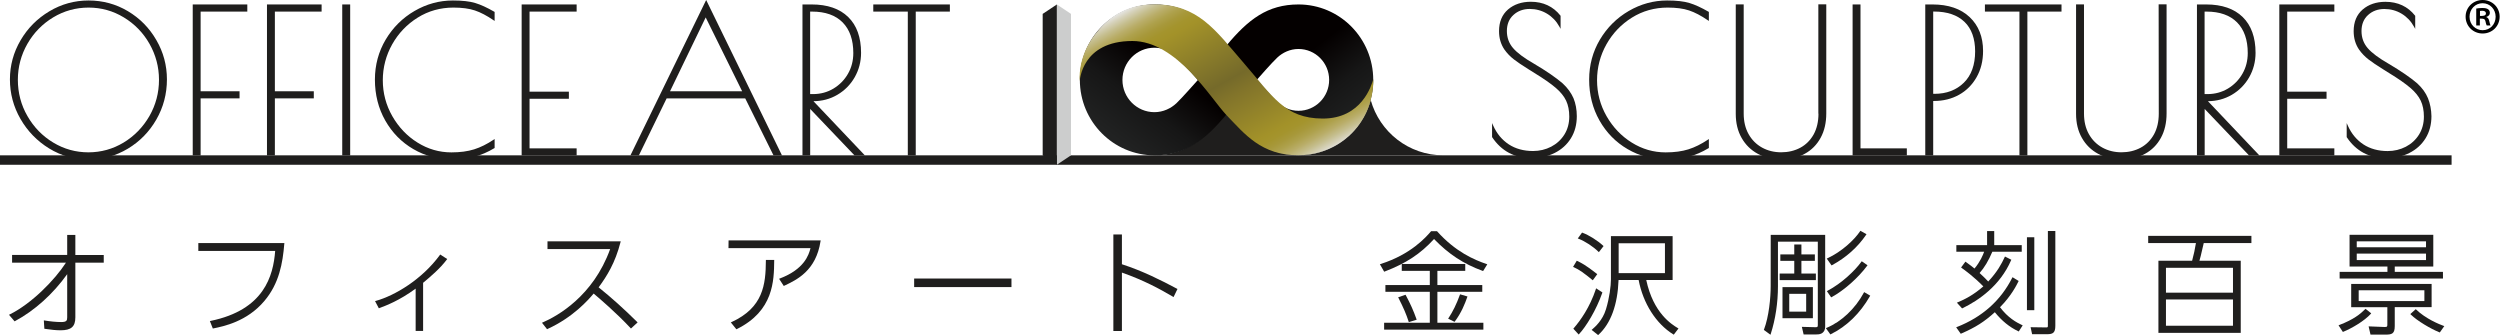 <svg width="567" height="76" viewBox="0 0 567 76" fill="none" xmlns="http://www.w3.org/2000/svg">
<path d="M29 2.53C26.3 0.92 23.3 0.11 20.1 0.11C16.92 0.11 13.92 0.93 11.2 2.56C8.47 4.18 6.27 6.39 4.67 9.13C3.06 11.87 2.25 14.86 2.25 18.01C2.25 21.19 3.05 24.21 4.65 26.98C6.24 29.75 8.43 32 11.15 33.67C13.88 35.34 16.87 36.18 20.05 36.18C23.26 36.18 26.26 35.36 28.98 33.73C31.69 32.11 33.87 29.88 35.46 27.11C37.05 24.34 37.86 21.28 37.86 18.01C37.86 14.83 37.06 11.83 35.46 9.09C33.87 6.33 31.7 4.13 29 2.53ZM20.05 34.55C17.19 34.55 14.51 33.81 12.07 32.33C9.62 30.86 7.66 28.83 6.22 26.32C4.77 23.81 4.05 21.03 4.05 18.09C4.05 15.17 4.79 12.43 6.22 9.93C7.65 7.43 9.63 5.41 12.07 3.94C14.51 2.47 17.21 1.72 20.09 1.72C22.95 1.72 25.63 2.46 28.07 3.94C30.51 5.41 32.48 7.43 33.9 9.93C35.32 12.43 36.06 15.17 36.06 18.09C36.06 21.04 35.33 23.8 33.89 26.32C32.44 28.83 30.48 30.85 28.04 32.33C25.59 33.81 22.9 34.55 20.05 34.55Z" fill="#1F1E1D"/>
<path d="M43.71 35.26H45.5V22.31H54.33V20.7H45.5V2.63H56.09V1.01H43.71V35.26Z" fill="#1F1E1D"/>
<path d="M60.55 35.26H62.34V22.31H71.17V20.7H62.34V2.63H72.94V1.01H60.55V35.26Z" fill="#1F1E1D"/>
<path d="M79.42 1.01H77.62V35.26H79.42V1.01Z" fill="#1F1E1D"/>
<path d="M107.77 0.68C106.52 0.3 104.82 0.11 102.71 0.11C99.65 0.11 96.72 0.91 94.01 2.49C91.3 4.06 89.1 6.25 87.48 8.97C85.86 11.69 85.03 14.75 85.03 18.05C85.03 21.47 85.82 24.59 87.38 27.34C88.94 30.09 91.08 32.27 93.75 33.82C96.42 35.37 99.38 36.17 102.56 36.17C104.37 36.17 106.07 35.96 107.6 35.55C109.13 35.14 110.65 34.49 112.1 33.61L112.18 33.57V31.53L111.94 31.69C110.48 32.67 109 33.41 107.54 33.87C106.08 34.33 104.35 34.56 102.38 34.56C99.64 34.56 97.06 33.82 94.7 32.34C92.33 30.87 90.41 28.85 88.98 26.35C87.55 23.85 86.82 21.11 86.82 18.19C86.82 15.31 87.54 12.56 88.95 10.05C90.36 7.54 92.31 5.5 94.74 3.99C97.16 2.48 99.89 1.72 102.83 1.72C104.76 1.72 106.4 1.93 107.7 2.37C108.99 2.8 110.42 3.55 111.94 4.59L112.18 4.75V2.7L112.1 2.66C110.47 1.72 109.02 1.05 107.77 0.68Z" fill="#1F1E1D"/>
<path d="M118.31 35.26H130.78V33.65H120.1V22.4H129.02V20.79H120.1V2.63H130.78V1.01H118.31V35.26Z" fill="#1F1E1D"/>
<path d="M142.97 35.26H144.89L151.19 22.32H169.02L175.44 35.26H177.36L160.16 0L142.97 35.26ZM168.32 20.7H151.96L160.05 3.95L168.32 20.7Z" fill="#1F1E1D"/>
<path d="M189.91 21.5C191.55 20.54 192.88 19.21 193.84 17.53C194.8 15.85 195.29 13.99 195.29 11.98C195.29 8.48 194.31 5.75 192.37 3.86C190.44 1.97 187.65 1.01 184.1 1.01H182V35.26H183.75V24.71L193.77 35.21L193.81 35.26H196.17L184.49 22.95C186.45 22.94 188.28 22.46 189.91 21.5ZM184.41 21.34H183.74V2.63H184.18C187.17 2.63 189.5 3.45 191.11 5.08C192.72 6.71 193.53 9.04 193.53 12.03C193.53 13.75 193.13 15.33 192.32 16.73C191.52 18.13 190.41 19.26 189.03 20.09C187.65 20.92 186.09 21.34 184.41 21.34Z" fill="#1F1E1D"/>
<path d="M198.06 2.63H205.89V35.26H207.69V2.63H215.43V1.01H198.06V2.63Z" fill="#1F1E1D"/>
<path d="M354.42 18.92C352.88 17.59 350.7 16.1 347.93 14.46C345.69 13.18 344.08 11.98 343.15 10.89C342.23 9.82 341.76 8.52 341.76 7.03C341.76 5.52 342.26 4.28 343.25 3.39C344.24 2.48 345.49 2.03 346.95 2.03C348.36 2.03 349.68 2.39 350.86 3.1C352.04 3.81 352.98 4.79 353.66 6.03L353.94 6.54V3.58L353.91 3.54C352.26 1.46 349.99 0.4 347.19 0.4C345.11 0.4 343.37 0.99 342.02 2.15C340.67 3.32 339.98 4.97 339.98 7.06C339.98 8.63 340.38 10.02 341.19 11.22C341.8 12.08 342.52 12.83 343.35 13.47C344.17 14.1 345.26 14.84 346.57 15.65L348.02 16.56C350.12 17.84 351.74 18.98 352.84 19.92C353.93 20.85 354.73 21.84 355.2 22.84C355.67 23.84 355.91 25.06 355.91 26.44C355.91 27.97 355.53 29.35 354.8 30.52C354.06 31.7 353.05 32.62 351.81 33.27C350.55 33.92 349.17 34.25 347.7 34.25C345.57 34.25 343.71 33.74 342.19 32.74C340.67 31.74 339.49 30.33 338.69 28.55L338.4 27.91V31.1L338.43 31.13C340.53 34.27 343.53 35.86 347.33 35.86C349.28 35.86 351.05 35.47 352.6 34.69C354.16 33.91 355.4 32.79 356.29 31.35C357.18 29.91 357.62 28.23 357.62 26.34C357.62 24.85 357.36 23.47 356.86 22.25C356.33 21.06 355.52 19.93 354.42 18.92Z" fill="#1F1E1D"/>
<path d="M383.16 0.68C381.91 0.3 380.21 0.11 378.1 0.11C375.04 0.11 372.11 0.91 369.4 2.49C366.69 4.06 364.49 6.25 362.87 8.97C361.25 11.69 360.42 14.75 360.42 18.05C360.42 21.47 361.21 24.59 362.77 27.34C364.33 30.09 366.47 32.27 369.14 33.82C371.81 35.38 374.77 36.17 377.95 36.17C379.76 36.17 381.46 35.96 382.99 35.55C384.52 35.14 386.04 34.49 387.49 33.61L387.57 33.57V31.53L387.33 31.69C385.87 32.67 384.39 33.41 382.93 33.87C381.47 34.33 379.74 34.56 377.77 34.56C375.03 34.56 372.45 33.82 370.09 32.34C367.72 30.87 365.8 28.85 364.37 26.35C362.94 23.85 362.21 21.11 362.21 18.19C362.21 15.31 362.93 12.56 364.34 10.05C365.75 7.54 367.7 5.5 370.13 3.99C372.55 2.48 375.28 1.72 378.22 1.72C380.15 1.72 381.79 1.93 383.09 2.37C384.38 2.8 385.81 3.55 387.33 4.59L387.57 4.75V2.7L387.49 2.66C385.86 1.72 384.4 1.05 383.16 0.68Z" fill="#1F1E1D"/>
<path d="M412.43 25.78C412.43 27.58 412.06 29.17 411.34 30.48C410.61 31.79 409.6 32.81 408.32 33.5C407.04 34.19 405.57 34.54 403.97 34.54C402.37 34.54 400.92 34.18 399.63 33.47C398.35 32.76 397.32 31.74 396.58 30.42C395.84 29.1 395.47 27.54 395.47 25.77V1H393.67V25.82C393.67 27.89 394.11 29.73 395 31.28C395.88 32.84 397.12 34.05 398.68 34.89C400.24 35.73 402.02 36.16 404 36.16C405.98 36.16 407.76 35.73 409.3 34.89C410.85 34.05 412.06 32.83 412.92 31.25C413.78 29.68 414.2 27.82 414.2 25.72V0.99H412.4V25.78H412.43Z" fill="#1F1E1D"/>
<path d="M421.96 1.01H420.17V35.26H432.47V33.65H421.96V1.01Z" fill="#1F1E1D"/>
<path d="M438.29 1.01H436.65V35.26H438.45V22.9H438.66C440.73 22.9 442.63 22.43 444.3 21.5C445.98 20.57 447.32 19.22 448.29 17.51C449.27 15.79 449.76 13.79 449.76 11.57C449.76 8.37 448.74 5.79 446.72 3.88C444.71 1.98 441.88 1.01 438.29 1.01ZM447.96 11.66C447.96 14.71 447.1 17.1 445.39 18.77C443.68 20.44 441.45 21.28 438.75 21.28H438.45V2.62H438.66C441.62 2.62 443.94 3.41 445.55 4.96C447.15 6.5 447.96 8.76 447.96 11.66Z" fill="#1F1E1D"/>
<path d="M450.18 2.63H458.01V35.26H459.81V2.63H467.55V1.01H450.18V2.63Z" fill="#1F1E1D"/>
<path d="M489.61 25.78C489.61 27.58 489.24 29.17 488.52 30.48C487.79 31.79 486.78 32.81 485.5 33.5C484.22 34.19 482.75 34.54 481.15 34.54C479.55 34.54 478.1 34.18 476.81 33.47C475.53 32.76 474.5 31.74 473.76 30.42C473.02 29.1 472.65 27.54 472.65 25.77V1H470.85V25.82C470.85 27.89 471.29 29.73 472.18 31.28C473.06 32.84 474.3 34.05 475.86 34.89C477.42 35.73 479.2 36.16 481.18 36.16C483.16 36.16 484.94 35.73 486.48 34.89C488.03 34.05 489.24 32.83 490.1 31.25C490.96 29.68 491.38 27.82 491.38 25.72V0.99H489.58L489.61 25.78Z" fill="#1F1E1D"/>
<path d="M506.18 21.5C507.82 20.54 509.15 19.21 510.11 17.53C511.07 15.85 511.56 13.99 511.56 11.98C511.56 8.48 510.58 5.75 508.64 3.86C506.71 1.97 503.92 1.01 500.37 1.01H498.27V35.26H500.02V24.71L510.04 35.21L510.08 35.26H512.44L500.76 22.95C502.71 22.94 504.53 22.46 506.18 21.5ZM500.67 21.34H500V2.63H500.44C503.43 2.63 505.76 3.45 507.37 5.08C508.98 6.71 509.79 9.04 509.79 12.03C509.79 13.75 509.39 15.33 508.58 16.73C507.78 18.13 506.67 19.26 505.29 20.09C503.91 20.92 502.34 21.34 500.67 21.34Z" fill="#1F1E1D"/>
<path d="M516.95 35.26H529.43V33.65H518.74V22.4H527.66V20.79H518.74V2.63H529.43V1.01H516.95V35.26Z" fill="#1F1E1D"/>
<path d="M550.67 22.29C550.17 21.07 549.35 19.94 548.25 18.93C546.71 17.6 544.53 16.11 541.76 14.47C539.52 13.19 537.91 11.99 536.98 10.9C536.06 9.83 535.59 8.53 535.59 7.04C535.59 5.53 536.09 4.29 537.08 3.4C538.07 2.49 539.32 2.04 540.78 2.04C542.19 2.04 543.51 2.4 544.69 3.11C545.87 3.82 546.81 4.8 547.49 6.04L547.77 6.55V3.59L547.74 3.55C546.09 1.47 543.82 0.41 541.02 0.41C538.94 0.41 537.2 1 535.85 2.16C534.49 3.33 533.81 4.98 533.81 7.07C533.81 8.64 534.21 10.03 535.02 11.23C535.63 12.09 536.35 12.84 537.18 13.48C538 14.11 539.09 14.85 540.4 15.66L541.85 16.57C543.95 17.85 545.57 18.99 546.67 19.93C547.76 20.86 548.56 21.85 549.03 22.85C549.5 23.85 549.74 25.07 549.74 26.45C549.74 27.98 549.36 29.36 548.63 30.53C547.89 31.71 546.881 32.63 545.641 33.28C544.381 33.93 543 34.26 541.53 34.26C539.4 34.26 537.54 33.75 536.02 32.75C534.5 31.75 533.32 30.34 532.52 28.56L532.23 27.92V31.11L532.26 31.14C534.36 34.28 537.36 35.87 541.16 35.87C543.1 35.87 544.88 35.48 546.43 34.7C547.99 33.92 549.23 32.8 550.12 31.36C551.01 29.92 551.451 28.24 551.451 26.35C551.421 24.89 551.16 23.51 550.67 22.29Z" fill="#1F1E1D"/>
<path d="M17.1 53.28H15.24V57.82H2.74V59.57H14.96C12.43 63.49 7.18 68.86 2.21 71.31L2.04 71.4L3.31 72.88L3.42 72.82C7.84 70.45 12.03 66.68 15.24 62.18V71.98C15.24 72.7 15.1 73.04 13.87 73.04C12.8 73.04 11.44 72.91 10.13 72.69L9.94 72.66L10.06 74.56L10.18 74.58C11.59 74.8 12.79 74.91 13.74 74.91C16.15 74.91 17.09 74.08 17.09 71.96V59.58H23.53V57.83H17.09V53.28H17.1Z" fill="#1F1E1D"/>
<path d="M44.97 56.91H62.41C61.97 62.57 59.91 70.28 47.77 72.78L47.6 72.81L48.27 74.51L48.4 74.48C50.68 74.02 56.02 72.94 59.95 68.27C63.33 64.28 64.12 59.67 64.48 55.28L64.5 55.12H44.98V56.91H44.97Z" fill="#1F1E1D"/>
<path d="M99.76 57.84C95.71 63.37 89.55 67.05 85.24 68.24L85.06 68.29L85.92 69.92L86.13 69.84C87.59 69.29 90.6 68.16 94.27 65.46V75.06H95.96V64.14C97.78 62.63 99.84 60.86 101.33 58.88L101.43 58.75L99.83 57.72L99.76 57.84Z" fill="#1F1E1D"/>
<path d="M135.77 65.17C137.64 62.63 139.53 59.62 140.73 54.93L140.78 54.74H124.17V56.49H138.38C134.53 67.18 126.42 71.68 123.1 73.12L122.92 73.2L124.07 74.66L124.18 74.61C130 71.96 133.42 68.02 134.64 66.58C135.92 67.65 139.79 70.96 143 74.4L143.1 74.51L144.61 73.12L144.5 73.01C141.52 70.06 138.66 67.49 135.77 65.17Z" fill="#1F1E1D"/>
<path d="M165.22 56.28H183.82C183.43 57.83 182.41 61.06 176.87 63.16L176.7 63.23L177.76 64.86L177.88 64.8C180.75 63.44 185.08 61.39 186.1 54.69L186.13 54.52H165.24L165.22 56.28Z" fill="#1F1E1D"/>
<path d="M173.7 59.11C173.67 64.58 173.07 69.76 165.93 73.04L165.75 73.12L167.01 74.68L167.12 74.63C175.46 70.51 175.54 63.66 175.59 59.11V58.96H173.7V59.11Z" fill="#1F1E1D"/>
<path d="M229.4 63.17H207.33V65.11H229.4V63.17Z" fill="#1F1E1D"/>
<path d="M254.45 59.93V53.17H252.51V75.07H254.45V61.82C259.39 63.56 262.93 65.47 266.02 67.29L266.16 67.38L267.05 65.54L266.92 65.47C263.38 63.58 259.13 61.44 254.45 59.93Z" fill="#1F1E1D"/>
<path d="M325.96 52.49L325.92 52.44H324.57L324.53 52.49C323.42 53.77 320.02 57.69 313.14 59.87L312.96 59.93L313.93 61.62L314.05 61.58C318.89 59.72 322.15 57.59 325.24 54.21C328.53 57.62 331.94 59.86 336.25 61.43L336.37 61.47L337.32 59.94L337.14 59.88C334.3 58.91 330.09 57.09 325.96 52.49Z" fill="#1F1E1D"/>
<path d="M328.53 72.13L328.44 72.28L329.89 72.99L329.97 72.89C331.45 70.92 332.28 68.81 332.77 67.39L332.82 67.24L331.14 66.75L331.09 66.89C330.35 68.95 329.48 70.71 328.53 72.13Z" fill="#1F1E1D"/>
<path d="M319.51 73.06L321.3 72.51L321.25 72.36C320.57 70.45 319.92 68.99 318.84 66.96L318.78 66.85L317.1 67.43L317.18 67.58C318.35 69.9 318.93 71.24 319.47 72.91L319.51 73.06Z" fill="#1F1E1D"/>
<path d="M326 66.18H336.18V64.65H326V61.43H332.32V59.87H317.92V61.43H324.28V64.65H314.21V66.18H324.28V73.2H313.92V74.76H336.43V73.2H326V66.18Z" fill="#1F1E1D"/>
<path d="M362.5 57.07L362.62 57.19L363.69 55.81L363.59 55.72C362.38 54.59 360.37 53.32 358.92 52.79L358.81 52.75L357.84 54.08L358.02 54.15C359.52 54.73 361.31 55.91 362.5 57.07Z" fill="#1F1E1D"/>
<path d="M373.37 63.51H379.35V53.55H365.36V63.35C365.36 64.85 365.01 67.61 364.23 70.15C363.47 72.66 361.76 74.14 361.12 74.7L360.98 74.82L362.46 76L362.55 75.91C365.34 73.33 366.87 69.15 367.09 63.5H371.641C372.651 68.8 375.58 73.41 379.49 75.83L379.61 75.9L380.68 74.5L380.53 74.41C379.16 73.58 374.98 71.05 373.37 63.51ZM377.61 55.17V61.94H367.11V55.17H377.61Z" fill="#1F1E1D"/>
<path d="M361.121 63.47L361.241 63.57L362.26 62.18L362.151 62.09C359.581 60.06 358.51 59.56 357.73 59.19L357.611 59.13L356.771 60.53L356.931 60.6C358.171 61.15 359.321 61.99 361.121 63.47Z" fill="#1F1E1D"/>
<path d="M363.42 66.32L362 65.39L361.94 65.58C360.56 69.71 358.45 72.68 356.92 74.44L356.83 74.54L358.04 75.87L358.15 75.75C359.7 74.11 362.06 70.28 363.39 66.43L363.42 66.32Z" fill="#1F1E1D"/>
<path d="M403.63 62.04V63.53H411.84V62.04H408.56V59.16H411.61V57.7H408.56V55.45H406.94V57.7H403.78V59.16H406.94V62.04H403.63Z" fill="#1F1E1D"/>
<path d="M422.71 66.39C420.79 69.98 417.64 72.96 414.28 74.35L414.11 74.43L415.13 75.85L415.24 75.79C418.81 74.04 421.87 71.07 424.09 67.19L424.17 67.06L422.79 66.25L422.71 66.39Z" fill="#1F1E1D"/>
<path d="M411.16 65.12H404.27V72.17H411.16V65.12ZM405.8 70.68V66.64H409.64V70.68H405.8Z" fill="#1F1E1D"/>
<path d="M401.59 64.87C401.59 67.56 401.2 71.76 400.08 74.72L400.04 74.82L401.54 75.92L401.61 75.72C402.67 72.43 403.24 68.68 403.24 64.89V54.81H412.28V73.76C412.28 73.94 412.25 74.06 412.19 74.12C412.11 74.2 411.95 74.22 411.71 74.21L408.66 74.13L409.06 75.85H411.96C412.46 75.85 413.95 75.85 413.95 74.01V53.27H401.6L401.59 64.87Z" fill="#1F1E1D"/>
<path d="M415.521 60.13C418.691 58.41 421.291 56.1 423.231 53.26L423.321 53.12L421.941 52.34L421.861 52.46C420.581 54.37 417.711 57.09 414.471 58.57L414.311 58.65L415.401 60.2L415.521 60.13Z" fill="#1F1E1D"/>
<path d="M422.15 59.38C420.73 61.34 417.73 64.24 414.48 65.95L414.33 66.03L415.31 67.44L415.43 67.38C418.18 65.89 421.42 63.04 423.46 60.29L423.55 60.16L422.24 59.25L422.15 59.38Z" fill="#1F1E1D"/>
<path d="M461.38 53.81H459.71V70.35H461.38V53.81Z" fill="#1F1E1D"/>
<path d="M447.82 60.9L447.75 60.85C447.38 60.54 446.91 60.17 445.88 59.43L445.76 59.34L444.86 60.55L444.78 60.68L444.91 60.77C445.64 61.29 447.56 62.67 449.82 64.95C447.54 66.94 445.61 67.89 444.02 68.56L443.82 68.65L445 69.95L445.1 69.9C448.74 68.14 453.6 64.82 456.11 59.04L456.17 58.91L454.73 58.18L454.66 58.32C453.96 59.82 453.03 61.6 450.93 63.85C450.53 63.42 449.99 62.85 448.97 61.92C450.03 60.75 451.02 59.09 451.86 57.1H458.53V55.59H452.29V52.41H450.67V55.59H443.7V57.1H450C449.73 57.86 449.12 59.34 447.82 60.9Z" fill="#1F1E1D"/>
<path d="M464.46 73.81C464.46 74.21 464.44 74.26 464.06 74.26L460.54 74.21L460.88 75.8H464.23C465.56 75.8 466.15 75.53 466.15 73.88V52.39H464.46V73.81Z" fill="#1F1E1D"/>
<path d="M453.6 69.68C456.16 67.1 457.37 64.66 457.77 63.85L457.83 63.73L456.44 62.87L456.36 63.02C453.76 68.17 449.55 71.92 443.84 74.16L443.66 74.23L444.7 75.7L444.81 75.65C448.07 74.23 450.01 73 452.43 70.81C454.01 72.77 455.75 74.18 457.73 75.12L457.85 75.18L458.75 73.79L458.59 73.72C457.32 73.12 455.42 72.09 453.6 69.68Z" fill="#1F1E1D"/>
<path d="M487.2 55.12H498.04C497.84 56.39 497.52 57.87 497.17 59.14H489.53V75.5H508.2V59.14H498.83C499.03 58.5 499.15 57.97 499.68 55.68L499.81 55.12H510.62V53.5H487.21V55.12H487.2ZM491.24 66.38V60.73H506.44V66.38H491.24ZM491.24 73.88V67.92H506.44V73.88H491.24Z" fill="#1F1E1D"/>
<path d="M551.49 64.39H533.25V69.67H541.45V73.61C541.45 73.82 541.44 73.97 541.36 74.05C541.27 74.14 541.08 74.18 540.78 74.16L537.2 74.02L537.63 75.89H541.03C542.48 75.89 543.13 75.7 543.13 73.95V69.66H551.49V64.39ZM549.85 65.83V68.28H534.95V65.83H549.85Z" fill="#1F1E1D"/>
<path d="M537.79 71.06L536.5 70.04L536.41 70.13C535.32 71.22 533.78 72.48 530.55 73.71L530.38 73.78L531.36 75.28L531.47 75.24C533.46 74.43 536.24 72.78 537.69 71.19L537.79 71.06Z" fill="#1F1E1D"/>
<path d="M554.17 73.89C553.27 73.56 550.18 72.33 547.99 70.21L547.89 70.12L546.66 71.23L546.77 71.34C548.23 72.78 551.3 74.58 553.24 75.36L553.35 75.4L554.37 73.95L554.17 73.89Z" fill="#1F1E1D"/>
<path d="M554.06 61.66H543.13V60.45H551.87V53.26H532.88V60.45H541.47V61.66H530.63V63.17H554.07L554.06 61.66ZM550.22 57.52V58.98H534.51V57.52H550.22ZM550.22 54.74V56.08H534.51V54.74H550.22Z" fill="#1F1E1D"/>
<path d="M556.02 35.23H0V37.37H556.02V35.23Z" fill="#1F1E1D"/>
<path d="M239.69 1.01V37.37L242.9 35.23V3.15L239.69 1.01Z" fill="#CCCDCD"/>
<path d="M239.69 1.01V37.37L236.48 35.23V3.15L239.69 1.01Z" fill="#1F1E1D"/>
<path d="M310.88 22.7C308.87 29.92 302.27 35.22 294.41 35.22H327.34C319.49 35.23 312.89 29.92 310.88 22.7Z" fill="#1F1E1D"/>
<path d="M278.18 22.7C276.17 29.92 269.57 35.22 261.71 35.22H294.64C286.79 35.23 280.19 29.92 278.18 22.7Z" fill="#1F1E1D"/>
<path d="M261.86 1.01C252.5 1.01 244.91 8.67 244.91 18.12C244.91 27.57 252.5 35.23 261.86 35.23C268.89 35.23 273.27 31.83 278.18 25.92V10.31C273.27 4.42 268.89 1.01 261.86 1.01ZM266.82 23.41C265.57 24.58 263.82 25.44 261.82 25.44C257.82 25.44 254.57 22.16 254.57 18.13C254.57 14.1 257.81 10.82 261.82 10.82C263.82 10.82 265.58 11.68 266.82 12.85C268.05 14 271.2 17.59 271.68 18.14C271.19 18.67 268.05 22.25 266.82 23.41Z" fill="url(#paint0_linear_185_8)"/>
<path d="M278.18 10.31V25.92C283.09 31.81 287.46 35.23 294.5 35.23C303.86 35.23 311.45 27.57 311.45 18.12C311.45 8.67 303.86 1.01 294.5 1.01C287.47 1.01 283.09 4.42 278.18 10.31ZM285.04 18.12C285.5 17.59 288.52 14.15 289.7 13.05C290.9 11.93 292.58 11.11 294.5 11.11C298.34 11.11 301.45 14.25 301.45 18.12C301.45 21.99 298.34 25.13 294.5 25.13C292.58 25.13 290.9 24.31 289.7 23.19C288.52 22.08 285.51 18.65 285.04 18.12Z" fill="url(#paint1_linear_185_8)"/>
<path d="M248.31 7.85C244.26 13.12 244.89 18.38 244.89 18.38C244.89 18.38 245.28 9.3 256.82 9.3C266.94 9.3 274.66 22.45 278.16 26.1C282.26 30.39 286.07 35.21 294.42 35.21C301.47 35.21 306.46 31.27 308.85 27.38C311.26 23.62 311.51 19.6 311.47 17.93C311.08 19.32 308.85 26.92 299.97 26.89C291.36 26.86 288.66 21.87 281.87 14.04C275.62 6.83 271.74 0.98 261.73 0.98C254.81 1.01 250.91 4.46 248.31 7.85Z" fill="url(#paint2_linear_185_8)"/>
<path d="M563.06 0C565.24 0 566.92 1.66 566.92 3.78C566.92 5.92 565.24 7.6 563.06 7.6C560.9 7.6 559.2 5.92 559.2 3.78C559.2 1.62 560.95 0 563.06 0ZM563.06 6.85C564.76 6.85 566.01 5.5 566.01 3.8C566.01 2.1 564.74 0.73 563.04 0.73C561.36 0.73 560.09 2.1 560.09 3.8C560.09 5.63 561.51 6.85 563.06 6.85ZM561.61 5.78V1.94C561.96 1.88 562.42 1.81 563.02 1.81C563.71 1.81 564.7 1.94 564.7 2.93C564.7 3.39 564.35 3.7 563.91 3.82V3.88C564.28 4.01 564.47 4.32 564.57 4.82C564.7 5.4 564.78 5.63 564.86 5.78H563.99C563.89 5.63 563.8 5.3 563.7 4.82C563.55 4.22 563.22 4.22 562.43 4.22V5.78H561.61ZM562.46 3.62C563.1 3.62 563.81 3.62 563.81 3.04C563.81 2.69 563.56 2.44 562.96 2.44C562.71 2.44 562.54 2.46 562.46 2.48V3.62Z" fill="black"/>
<defs>
<linearGradient id="paint0_linear_185_8" x1="246.888" y1="38.594" x2="264.639" y2="15.037" gradientUnits="userSpaceOnUse">
<stop stop-color="#262626"/>
<stop offset="0.32" stop-color="#212222"/>
<stop offset="0.651" stop-color="#161616"/>
<stop offset="0.986" stop-color="#040000"/>
<stop offset="1" stop-color="#040000"/>
</linearGradient>
<linearGradient id="paint1_linear_185_8" x1="309.48" y1="38.592" x2="291.729" y2="15.036" gradientUnits="userSpaceOnUse">
<stop stop-color="#262626"/>
<stop offset="0.32" stop-color="#212222"/>
<stop offset="0.651" stop-color="#161616"/>
<stop offset="0.986" stop-color="#040000"/>
<stop offset="1" stop-color="#040000"/>
</linearGradient>
<linearGradient id="paint2_linear_185_8" x1="265.987" y1="-3.828" x2="290.543" y2="40.473" gradientUnits="userSpaceOnUse">
<stop stop-color="#E6E6E5"/>
<stop offset="0.024" stop-color="#D6D2BB"/>
<stop offset="0.054" stop-color="#C5BE8E"/>
<stop offset="0.084" stop-color="#B9AD68"/>
<stop offset="0.114" stop-color="#AEA14C"/>
<stop offset="0.143" stop-color="#A7983A"/>
<stop offset="0.172" stop-color="#A4942D"/>
<stop offset="0.2" stop-color="#A39229"/>
<stop offset="0.5" stop-color="#756A2A"/>
<stop offset="0.571" stop-color="#82742A"/>
<stop offset="0.8" stop-color="#A39229"/>
<stop offset="0.828" stop-color="#A4942D"/>
<stop offset="0.857" stop-color="#A7983A"/>
<stop offset="0.886" stop-color="#AEA14C"/>
<stop offset="0.916" stop-color="#B9AD68"/>
<stop offset="0.946" stop-color="#C5BE8E"/>
<stop offset="0.976" stop-color="#D6D2BB"/>
<stop offset="1" stop-color="#E6E6E5"/>
</linearGradient>
</defs>
</svg>
